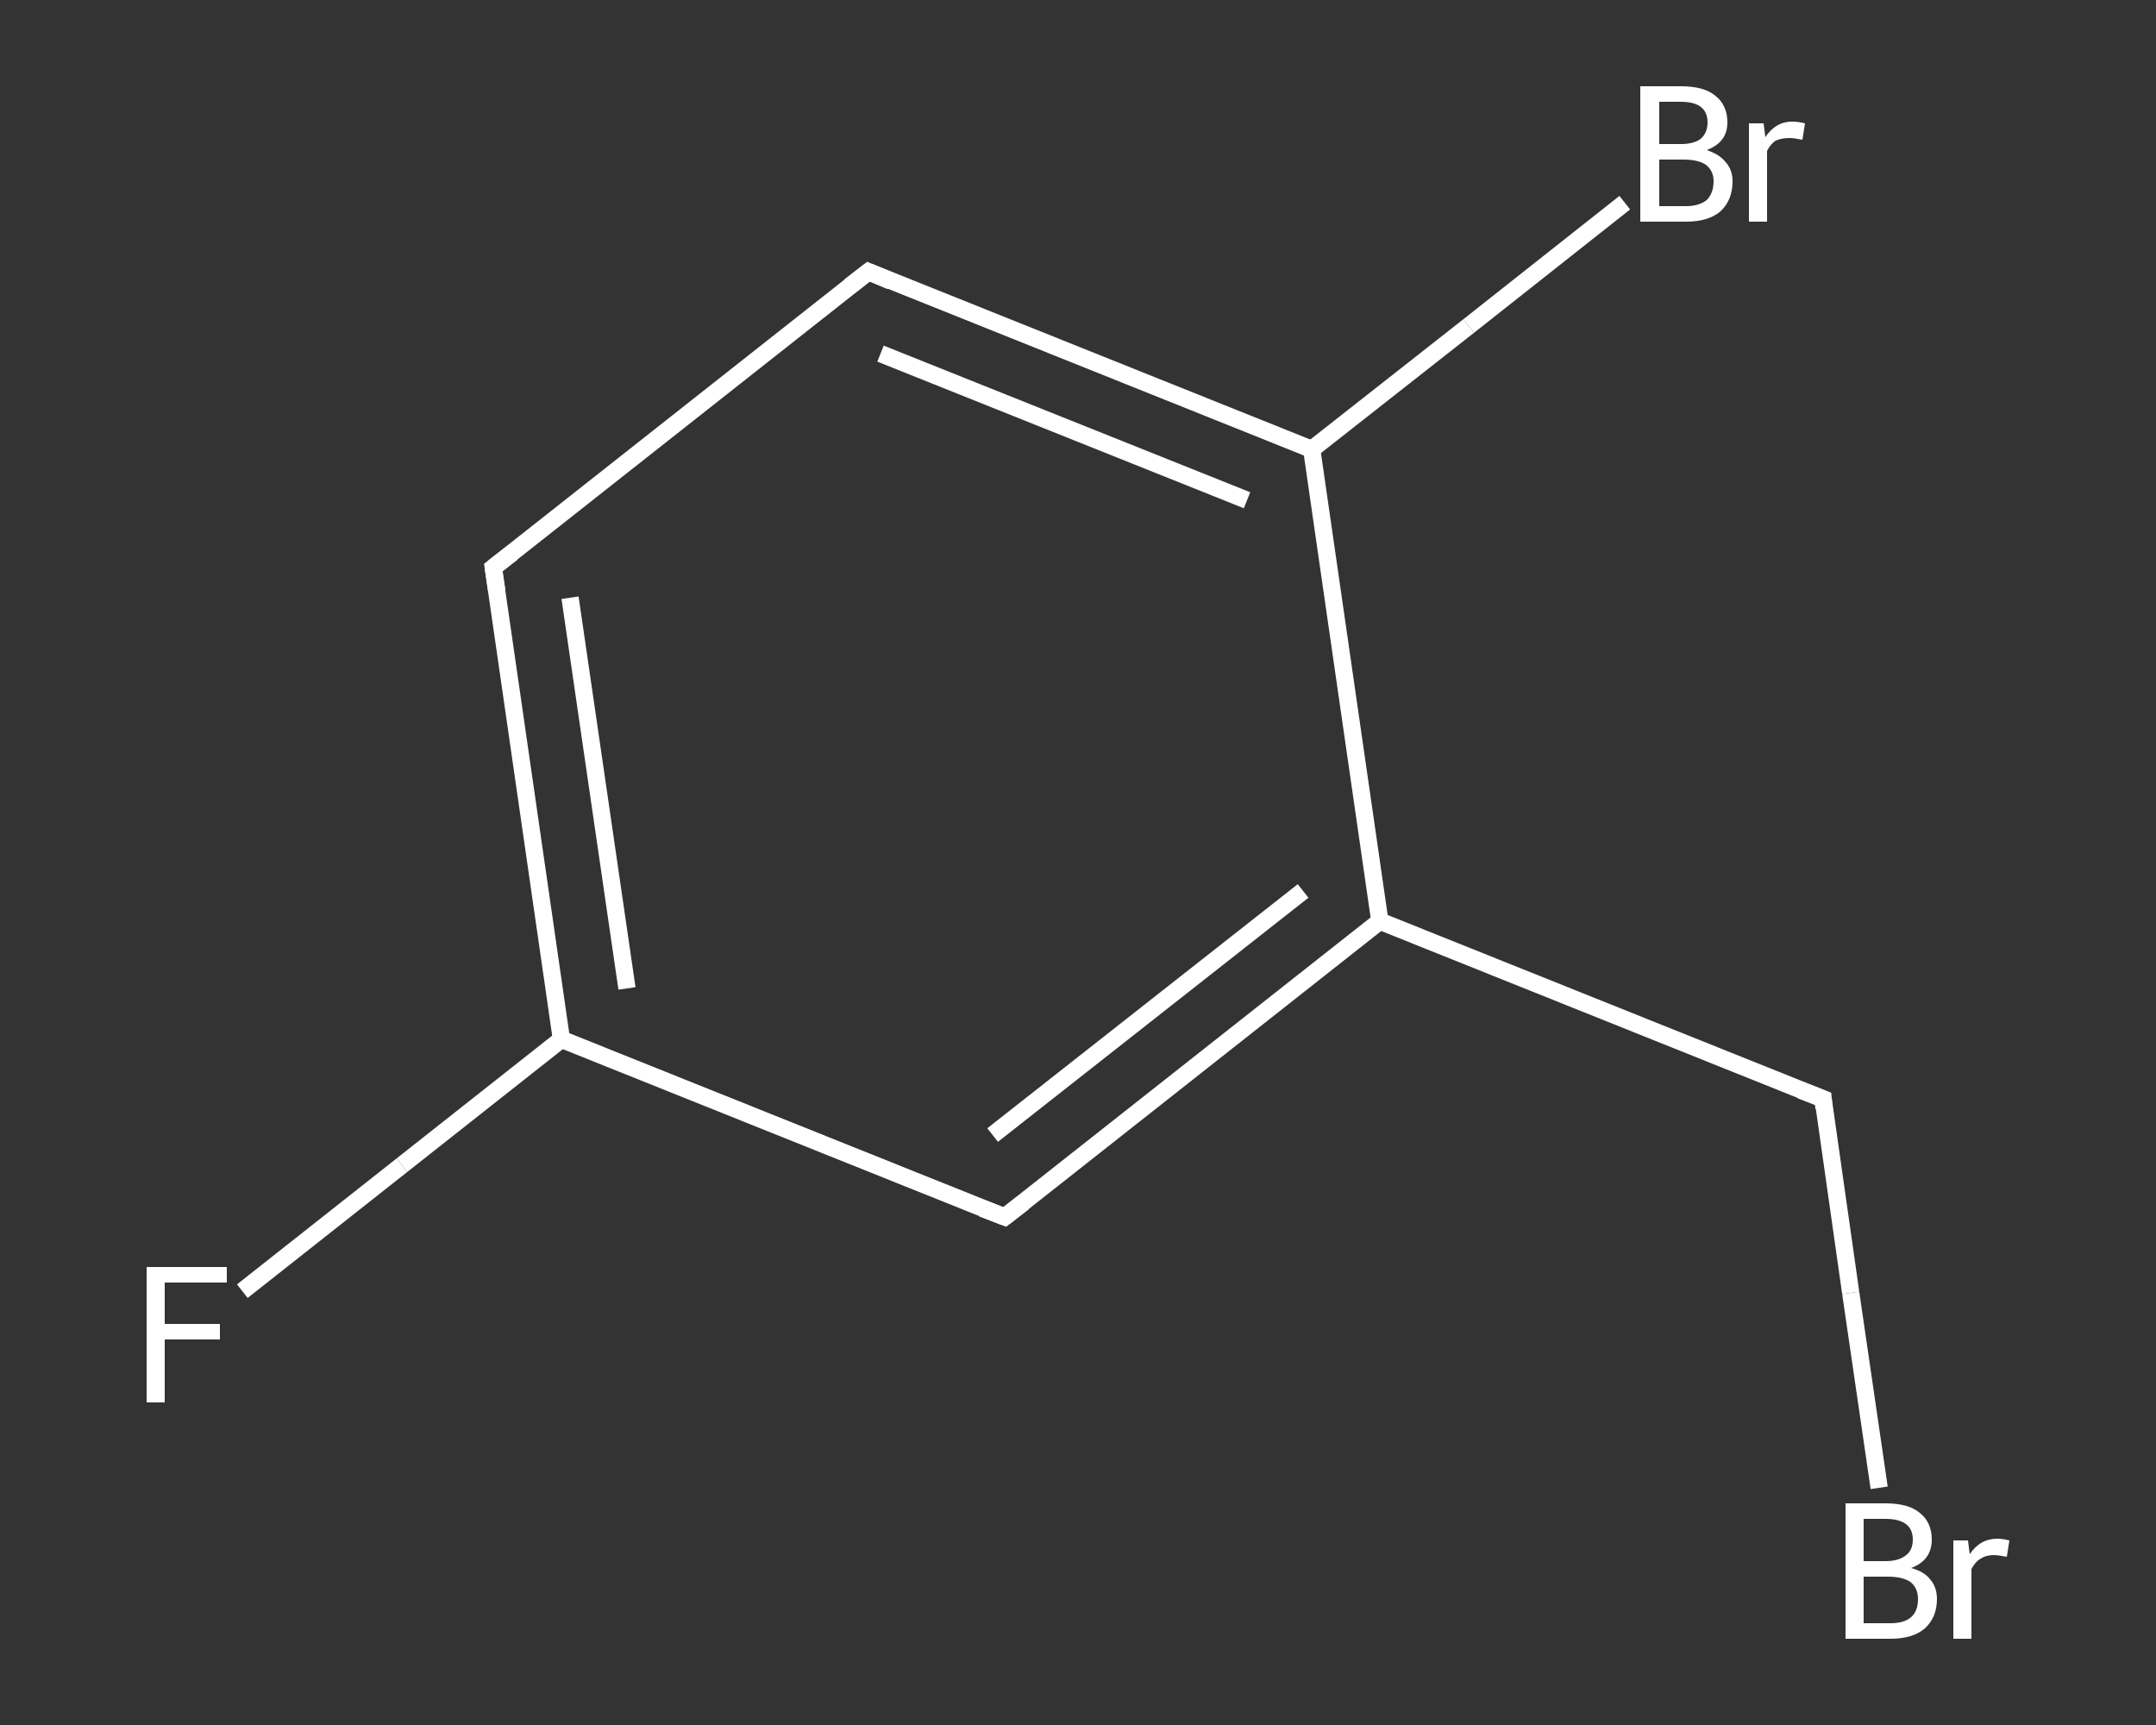 <?xml version='1.0' encoding='iso-8859-1'?>
<svg version='1.1' baseProfile='full'
              xmlns='http://www.w3.org/2000/svg'
                      xmlns:rdkit='http://www.rdkit.org/xml'
                      xmlns:xlink='http://www.w3.org/1999/xlink'
                  xml:space='preserve'
width='250px' height='200px' viewBox='0 0 250 200'>
<rect x="0" y="0" width="250" height="200" fill="#333333" stroke="none"/>
<!-- END OF HEADER -->
<rect style='opacity:1.0;fill:transparent;stroke:none' width='250.0' height='200.0' x='0.0' y='0.0'> </rect>
<path class='bond-0 atom-0 atom-1' d='M 28.1,149.7 L 46.6,135.1' style='fill:none;fill-rule:evenodd;stroke:#FFFFFF;stroke-width:2.0px;stroke-linecap:butt;stroke-linejoin:miter;stroke-opacity:1' />
<path class='bond-0 atom-0 atom-1' d='M 46.6,135.1 L 65.1,120.5' style='fill:none;fill-rule:evenodd;stroke:#FFFFFF;stroke-width:2.0px;stroke-linecap:butt;stroke-linejoin:miter;stroke-opacity:1' />
<path class='bond-1 atom-1 atom-2' d='M 65.1,120.5 L 57.2,65.8' style='fill:none;fill-rule:evenodd;stroke:#FFFFFF;stroke-width:2.0px;stroke-linecap:butt;stroke-linejoin:miter;stroke-opacity:1' />
<path class='bond-1 atom-1 atom-2' d='M 72.7,114.6 L 66.1,69.3' style='fill:none;fill-rule:evenodd;stroke:#FFFFFF;stroke-width:2.0px;stroke-linecap:butt;stroke-linejoin:miter;stroke-opacity:1' />
<path class='bond-2 atom-2 atom-3' d='M 57.2,65.8 L 100.7,31.5' style='fill:none;fill-rule:evenodd;stroke:#FFFFFF;stroke-width:2.0px;stroke-linecap:butt;stroke-linejoin:miter;stroke-opacity:1' />
<path class='bond-3 atom-3 atom-4' d='M 100.7,31.5 L 152.1,52.1' style='fill:none;fill-rule:evenodd;stroke:#FFFFFF;stroke-width:2.0px;stroke-linecap:butt;stroke-linejoin:miter;stroke-opacity:1' />
<path class='bond-3 atom-3 atom-4' d='M 102.1,41.0 L 144.6,58.0' style='fill:none;fill-rule:evenodd;stroke:#FFFFFF;stroke-width:2.0px;stroke-linecap:butt;stroke-linejoin:miter;stroke-opacity:1' />
<path class='bond-4 atom-4 atom-5' d='M 152.1,52.1 L 170.3,37.8' style='fill:none;fill-rule:evenodd;stroke:#FFFFFF;stroke-width:2.0px;stroke-linecap:butt;stroke-linejoin:miter;stroke-opacity:1' />
<path class='bond-4 atom-4 atom-5' d='M 170.3,37.8 L 188.4,23.5' style='fill:none;fill-rule:evenodd;stroke:#FFFFFF;stroke-width:2.0px;stroke-linecap:butt;stroke-linejoin:miter;stroke-opacity:1' />
<path class='bond-5 atom-4 atom-6' d='M 152.1,52.1 L 160.0,106.8' style='fill:none;fill-rule:evenodd;stroke:#FFFFFF;stroke-width:2.0px;stroke-linecap:butt;stroke-linejoin:miter;stroke-opacity:1' />
<path class='bond-6 atom-6 atom-7' d='M 160.0,106.8 L 211.4,127.4' style='fill:none;fill-rule:evenodd;stroke:#FFFFFF;stroke-width:2.0px;stroke-linecap:butt;stroke-linejoin:miter;stroke-opacity:1' />
<path class='bond-7 atom-7 atom-8' d='M 211.4,127.4 L 214.6,149.9' style='fill:none;fill-rule:evenodd;stroke:#FFFFFF;stroke-width:2.0px;stroke-linecap:butt;stroke-linejoin:miter;stroke-opacity:1' />
<path class='bond-7 atom-7 atom-8' d='M 214.6,149.9 L 217.9,172.5' style='fill:none;fill-rule:evenodd;stroke:#FFFFFF;stroke-width:2.0px;stroke-linecap:butt;stroke-linejoin:miter;stroke-opacity:1' />
<path class='bond-8 atom-6 atom-9' d='M 160.0,106.8 L 116.5,141.1' style='fill:none;fill-rule:evenodd;stroke:#FFFFFF;stroke-width:2.0px;stroke-linecap:butt;stroke-linejoin:miter;stroke-opacity:1' />
<path class='bond-8 atom-6 atom-9' d='M 151.1,103.3 L 115.1,131.6' style='fill:none;fill-rule:evenodd;stroke:#FFFFFF;stroke-width:2.0px;stroke-linecap:butt;stroke-linejoin:miter;stroke-opacity:1' />
<path class='bond-9 atom-9 atom-1' d='M 116.5,141.1 L 65.1,120.5' style='fill:none;fill-rule:evenodd;stroke:#FFFFFF;stroke-width:2.0px;stroke-linecap:butt;stroke-linejoin:miter;stroke-opacity:1' />
<path d='M 57.6,68.5 L 57.2,65.8 L 59.4,64.1' style='fill:none;stroke:#FFFFFF;stroke-width:2.0px;stroke-linecap:butt;stroke-linejoin:miter;stroke-opacity:1;' />
<path d='M 98.5,33.2 L 100.7,31.5 L 103.3,32.6' style='fill:none;stroke:#FFFFFF;stroke-width:2.0px;stroke-linecap:butt;stroke-linejoin:miter;stroke-opacity:1;' />
<path d='M 208.8,126.4 L 211.4,127.4 L 211.5,128.5' style='fill:none;stroke:#FFFFFF;stroke-width:2.0px;stroke-linecap:butt;stroke-linejoin:miter;stroke-opacity:1;' />
<path d='M 118.7,139.4 L 116.5,141.1 L 113.9,140.1' style='fill:none;stroke:#FFFFFF;stroke-width:2.0px;stroke-linecap:butt;stroke-linejoin:miter;stroke-opacity:1;' />
<path class='atom-0' d='M 17.0 146.9
L 26.3 146.9
L 26.3 148.7
L 19.1 148.7
L 19.1 153.5
L 25.5 153.5
L 25.5 155.3
L 19.1 155.3
L 19.1 162.6
L 17.0 162.6
L 17.0 146.9
' fill='#FFFFFF'/>
<path class='atom-5' d='M 197.9 17.4
Q 199.4 17.9, 200.1 18.8
Q 200.9 19.7, 200.9 21.0
Q 200.9 23.2, 199.5 24.5
Q 198.1 25.7, 195.5 25.7
L 190.2 25.7
L 190.2 10.0
L 194.9 10.0
Q 197.6 10.0, 198.9 11.1
Q 200.3 12.2, 200.3 14.2
Q 200.3 16.5, 197.9 17.4
M 192.4 11.8
L 192.4 16.7
L 194.9 16.7
Q 196.4 16.7, 197.2 16.1
Q 198.0 15.4, 198.0 14.2
Q 198.0 11.8, 194.9 11.8
L 192.4 11.8
M 195.5 23.9
Q 197.0 23.9, 197.9 23.2
Q 198.7 22.4, 198.7 21.0
Q 198.7 19.8, 197.8 19.1
Q 196.9 18.5, 195.2 18.5
L 192.4 18.5
L 192.4 23.9
L 195.5 23.9
' fill='#FFFFFF'/>
<path class='atom-5' d='M 204.5 14.3
L 204.7 15.9
Q 205.9 14.1, 207.8 14.1
Q 208.5 14.1, 209.3 14.3
L 209.0 16.2
Q 208.0 16.0, 207.5 16.0
Q 206.6 16.0, 205.9 16.3
Q 205.3 16.7, 204.9 17.5
L 204.9 25.7
L 202.8 25.7
L 202.8 14.3
L 204.5 14.3
' fill='#FFFFFF'/>
<path class='atom-8' d='M 221.6 181.8
Q 223.1 182.2, 223.8 183.1
Q 224.6 184.0, 224.6 185.4
Q 224.6 187.5, 223.2 188.8
Q 221.8 190.0, 219.2 190.0
L 214.0 190.0
L 214.0 174.3
L 218.6 174.3
Q 221.3 174.3, 222.6 175.4
Q 224.0 176.5, 224.0 178.5
Q 224.0 180.9, 221.6 181.8
M 216.1 176.1
L 216.1 181.0
L 218.6 181.0
Q 220.1 181.0, 220.9 180.4
Q 221.8 179.8, 221.8 178.5
Q 221.8 176.1, 218.6 176.1
L 216.1 176.1
M 219.2 188.2
Q 220.8 188.2, 221.6 187.5
Q 222.4 186.8, 222.4 185.4
Q 222.4 184.1, 221.5 183.4
Q 220.6 182.8, 218.9 182.8
L 216.1 182.8
L 216.1 188.2
L 219.2 188.2
' fill='#FFFFFF'/>
<path class='atom-8' d='M 228.2 178.6
L 228.4 180.2
Q 229.6 178.4, 231.6 178.4
Q 232.2 178.4, 233.0 178.6
L 232.7 180.5
Q 231.7 180.3, 231.2 180.3
Q 230.3 180.3, 229.7 180.7
Q 229.1 181.0, 228.6 181.9
L 228.6 190.0
L 226.5 190.0
L 226.5 178.6
L 228.2 178.6
' fill='#FFFFFF'/>
</svg>

